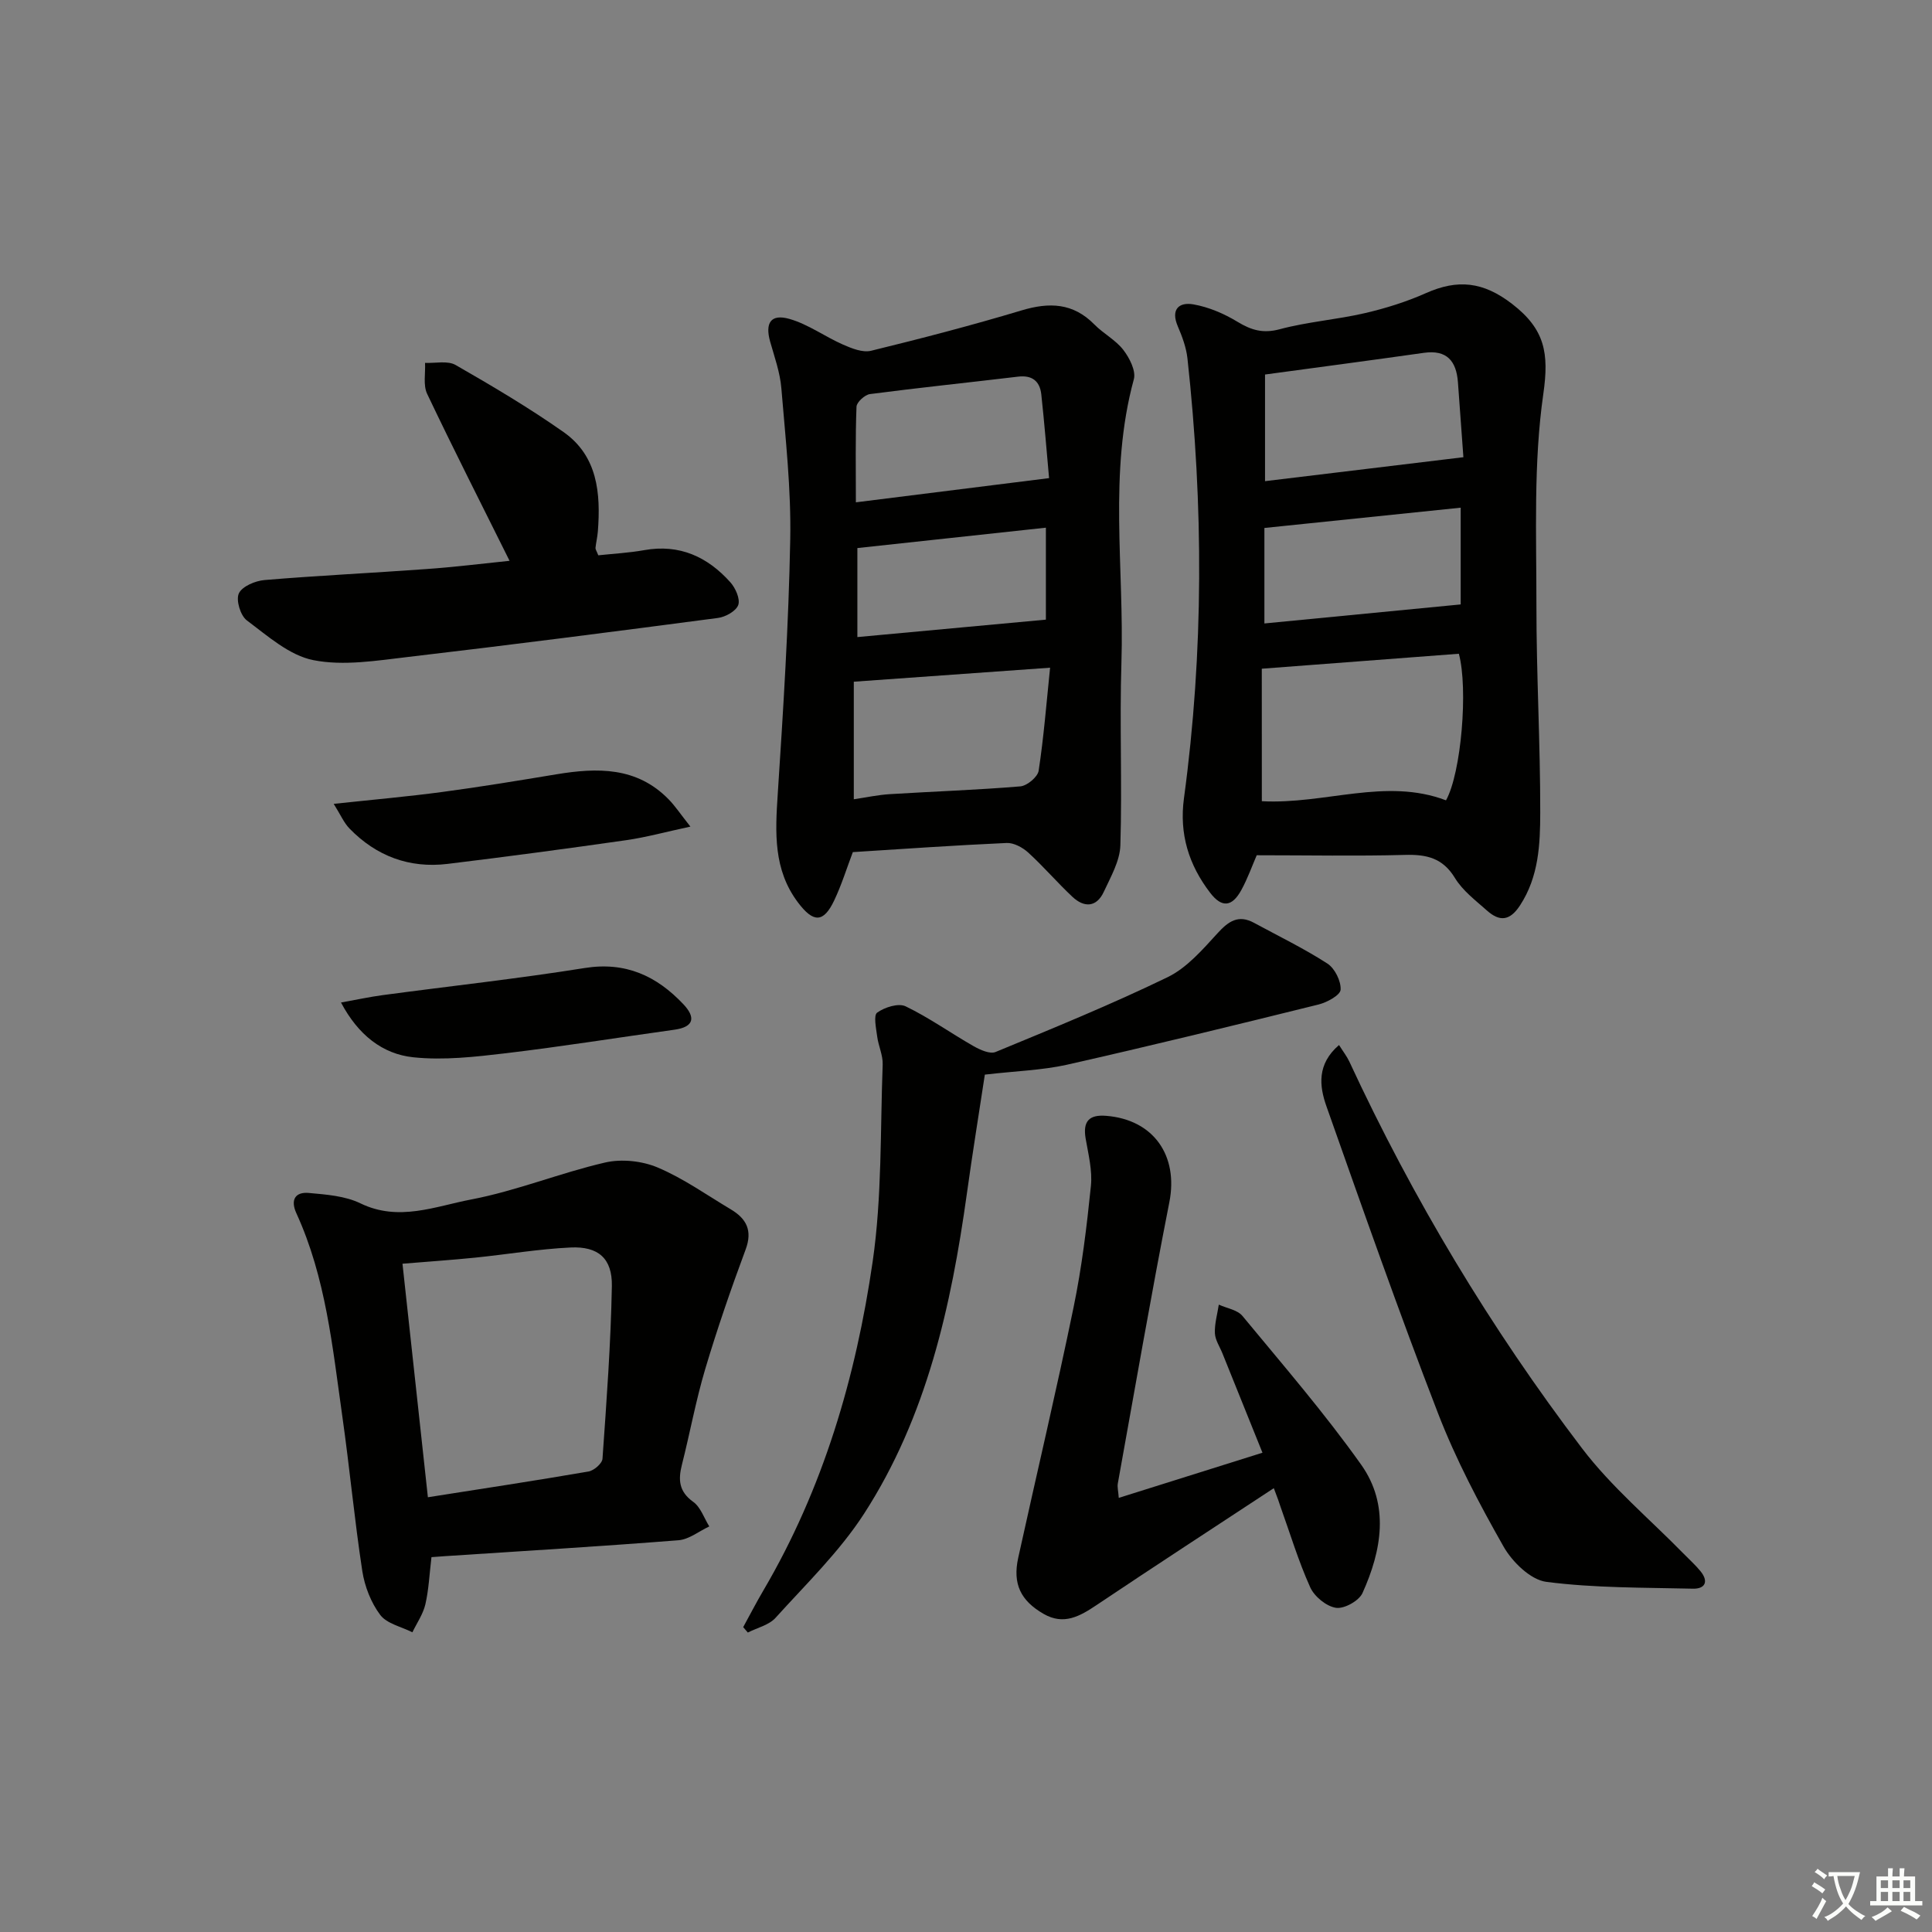<svg enable-background="new 0 0 400 400" viewBox="0 0 400 400" xmlns="http://www.w3.org/2000/svg"><rect x="0" y="0" width="400" height="400" fill="#808080" stroke="none"/><path d="m377.9 391.2c-.2.3-.4.5-.6.8-.7-.6-1.4-1-2.2-1.5.2-.3.4-.5.5-.8.6.4 1.4.8 2.3 1.5zm-1.8 6.1c-.2-.2-.5-.4-.9-.6.4-.6.8-1.2 1.2-1.9s.7-1.3.9-1.9c.3.3.5.5.8.7-.7 1.3-1.4 2.6-2 3.7zm2.2-9c-.3.3-.5.5-.6.8-.6-.6-1.3-1.1-2-1.5.3-.3.5-.5.6-.7.6.5 1.3.9 2 1.4zm.3.2v-.9h2 4.5c-.3 1.3-.6 2.5-1 3.6s-.9 2.1-1.4 3c.4.5 1 1 1.6 1.4s1.2.8 1.9 1.1c-.3.2-.5.4-.8.8-.4-.3-1-.7-1.6-1.2s-1.2-1.1-1.6-1.6c-.5.6-1.1 1.1-1.7 1.6s-1.4.9-2.1 1.4c-.1-.3-.3-.5-.7-.8.6-.2 1.2-.5 1.9-1s1.4-1.1 2-1.8c-.5-.8-.9-1.6-1.2-2.5s-.6-2-.8-3.2c-.4.1-.7.1-1 .1zm2.5 2.7c.3 1 .7 1.7 1 2.2.3-.5.6-1.1 1-2s.6-1.9.9-3h-3.2-.4c.1.9.3 1.8.7 2.8z" fill="#fbfcfa"/><path d="m396.5 388.5v1.5 3.6h1.5v.9c-.4 0-1 0-1.7 0h-7.9c-.5 0-.9 0-1.2 0v-.9h1.3v-3.5c0-.7 0-1.2 0-1.6h2.4c0-.8 0-1.4 0-1.7h1c0 .3-.1.8-.1 1.7h1.5c0-.8 0-1.4 0-1.7h1c0 .3-.1.9-.1 1.7zm-8.2 9.2c-.2-.3-.5-.5-.8-.8.8-.3 1.4-.6 1.9-.9s1-.7 1.4-1.1c.3.3.6.5.9.8-1.6 1-2.8 1.6-3.4 2zm2.6-6.8v-1.6h-1.5v1.6zm0 2.7v-1.9h-1.5v1.9zm2.4-2.7v-1.6h-1.5v1.6zm0 2.7v-1.9h-1.5v1.9zm.2 2 .7-.8c.4.2.9.5 1.6.8s1.3.7 1.8 1c-.3.3-.5.6-.8.8-.4-.3-1.5-1-3.3-1.8zm2-4.7v-1.6h-1.4v1.6zm0 2.7v-1.9h-1.4v1.9z" fill="#fbfcfa"/><g fill="#010100"><path d="m260.19 177.07c-.91 2.09-1.85 4.76-3.19 7.21-1.93 3.52-4.05 3.7-6.45.56-4.43-5.78-6.43-12.17-5.42-19.6 4.1-30.3 4.04-60.67.72-91.03-.25-2.27-1.09-4.53-2-6.65-1.51-3.53.26-5.07 3.25-4.54 3.16.56 6.34 1.92 9.1 3.6 2.87 1.74 5.3 2.47 8.77 1.54 5.74-1.54 11.77-1.98 17.57-3.32 4.32-1 8.63-2.35 12.68-4.15 6.56-2.92 11.85-2.41 17.88 2.26 6.76 5.23 7.64 10.16 6.43 18.59-2.06 14.37-1.42 29.17-1.43 43.79-.01 14.3.81 28.61.79 42.91-.01 6.57-.3 13.25-4.17 19.19-2.14 3.29-4.26 3.4-6.86 1.09-2.36-2.1-5.03-4.11-6.63-6.74-2.54-4.17-5.9-4.91-10.38-4.78-9.95.27-19.92.07-30.66.07zm1.06-11.19c13.09.7 25.62-4.93 38.13-.18 3.16-5.68 4.61-23.12 2.66-30.35-13.49 1.02-26.98 2.05-40.8 3.1.01 8.31.01 17.73.01 27.43zm41.73-71.22c-.37-5.01-.74-10.27-1.13-15.52-.33-4.36-2.26-6.77-7.05-6.09-10.8 1.53-21.61 2.96-32.89 4.49v22.08c13.65-1.64 27.05-3.26 41.07-4.96zm-41.2 14.65v19.77c13.75-1.33 27.16-2.64 40.64-3.94 0-6.5 0-13.17 0-20.03-13.69 1.42-26.96 2.79-40.64 4.2z"/><path d="m176.57 176.42c-1.24 3.26-2.31 6.74-3.85 9.99-2.22 4.68-4.31 4.67-7.49.46-5.14-6.81-4.73-14.48-4.21-22.42 1.15-17.57 2.26-35.15 2.59-52.75.2-10.43-.98-20.9-1.84-31.33-.27-3.26-1.42-6.46-2.32-9.64-1.09-3.88.14-5.8 4-4.7 3.89 1.11 7.34 3.67 11.1 5.32 1.8.79 4.06 1.7 5.81 1.27 10.44-2.55 20.84-5.26 31.13-8.35 5.75-1.73 10.68-1.58 15.1 2.92 1.86 1.89 4.39 3.19 5.98 5.25 1.28 1.66 2.65 4.34 2.18 6.08-5.29 19.38-1.96 39.11-2.57 58.65-.4 12.6.17 25.24-.22 37.84-.1 3.26-2 6.54-3.44 9.65-1.5 3.21-4.06 3.29-6.47 1.03-3.15-2.95-5.97-6.26-9.16-9.17-1.16-1.06-3-2.06-4.48-1.99-10.6.47-21.2 1.22-31.84 1.89zm.2-10.94c2.57-.38 5-.91 7.46-1.06 9.01-.56 18.03-.86 27.02-1.61 1.4-.12 3.59-1.95 3.79-3.23 1.06-6.94 1.61-13.97 2.37-21.34-14.12 1.01-27.07 1.93-40.64 2.9zm.43-61.48c13.41-1.68 26.32-3.3 40-5.01-.5-5.53-.97-11.44-1.61-17.33-.3-2.74-1.89-4.03-4.8-3.68-10.22 1.22-20.46 2.28-30.67 3.61-1.07.14-2.76 1.68-2.79 2.62-.25 6.45-.13 12.9-.13 19.79zm.31 9.47v18.43c13.27-1.23 26.07-2.41 39.03-3.61 0-5.81 0-12.34 0-19.04-13.2 1.43-26 2.81-39.03 4.22z"/><path d="m89.33 322.39c-.42 3.53-.56 6.71-1.26 9.76-.47 2.03-1.76 3.87-2.69 5.8-2.28-1.16-5.28-1.77-6.66-3.6-1.91-2.54-3.22-5.91-3.71-9.08-1.63-10.65-2.62-21.39-4.14-32.06-2.02-14.26-3.4-28.68-9.51-42.02-1.25-2.73-.29-4.47 2.61-4.2 3.6.33 7.49.61 10.65 2.15 7.93 3.85 15.51.61 22.93-.8 9.38-1.79 18.39-5.49 27.72-7.65 3.42-.79 7.66-.34 10.9 1.03 5.32 2.25 10.13 5.68 15.13 8.66 3.23 1.93 4.55 4.36 3.07 8.33-3.03 8.15-5.87 16.39-8.36 24.73-1.94 6.51-3.16 13.24-4.83 19.83-.79 3.12-.62 5.55 2.34 7.67 1.54 1.1 2.25 3.36 3.33 5.09-2.12.99-4.18 2.68-6.36 2.86-16.08 1.27-32.19 2.23-48.28 3.29-.8.05-1.61.12-2.88.21zm-.74-12.4c11.39-1.79 22.34-3.45 33.25-5.33 1.13-.19 2.84-1.67 2.9-2.65.84-11.91 1.72-23.82 1.94-35.75.1-5.73-2.83-8.25-8.54-7.98-6.6.31-13.16 1.43-19.75 2.1-4.86.49-9.74.82-15.06 1.26 1.77 16.31 3.49 32.07 5.26 48.35z"/><path d="m263.73 308.11c-12.63 8.31-24.71 16.16-36.68 24.19-3.49 2.34-6.81 4.24-10.98 1.84-4.77-2.75-6.44-6.22-5.26-11.61 3.8-17.29 7.89-34.52 11.46-51.86 1.71-8.27 2.73-16.71 3.59-25.12.33-3.21-.53-6.58-1.09-9.83-.6-3.54.68-4.99 4.26-4.7 9.84.79 14.97 8.26 13.07 17.89-3.81 19.36-7.16 38.82-10.67 58.24-.13.75.1 1.56.2 2.97 9.96-3.13 19.53-6.14 29.75-9.35-2.89-7.16-5.59-13.87-8.29-20.58-.56-1.39-1.5-2.76-1.56-4.17-.08-1.96.51-3.94.81-5.91 1.67.76 3.86 1.08 4.91 2.36 8.36 10.12 16.97 20.08 24.56 30.77 5.92 8.33 4.26 17.78.28 26.58-.73 1.62-3.79 3.32-5.49 3.06-2-.3-4.48-2.34-5.34-4.26-2.45-5.43-4.17-11.18-6.19-16.8-.24-.8-.53-1.56-1.34-3.71z"/><path d="m203.9 222.49c-1.21 7.97-2.56 16.26-3.71 24.57-3.25 23.34-8.31 46.22-21.27 66.3-5.08 7.87-12.02 14.58-18.35 21.59-1.36 1.51-3.8 2.06-5.74 3.05-.32-.37-.64-.75-.96-1.12 1.39-2.53 2.71-5.1 4.17-7.58 12.4-21.1 19.17-44.2 22.64-68.13 1.94-13.41 1.56-27.17 2.07-40.77.07-1.92-.89-3.86-1.14-5.82-.22-1.69-.79-4.37 0-4.93 1.55-1.11 4.4-2.02 5.89-1.3 4.88 2.35 9.34 5.55 14.06 8.24 1.36.77 3.4 1.7 4.57 1.21 11.96-4.94 23.96-9.84 35.6-15.48 3.98-1.93 7.22-5.68 10.3-9.05 2.3-2.53 4.35-3.98 7.62-2.2 5.09 2.76 10.33 5.3 15.18 8.43 1.53.99 2.83 3.62 2.73 5.41-.07 1.13-2.8 2.62-4.56 3.06-17.36 4.3-34.74 8.55-52.19 12.49-5.13 1.13-10.49 1.28-16.91 2.03z"/><path d="m105.5 116.11c-5.95-11.96-11.66-23.2-17.07-34.58-.85-1.8-.32-4.25-.43-6.4 2.13.1 4.68-.51 6.33.44 7.6 4.36 15.17 8.84 22.33 13.87 7.08 4.97 7.73 12.69 7.12 20.58-.09 1.15-.37 2.28-.49 3.42-.03.28.21.59.58 1.53 3.05-.33 6.32-.5 9.52-1.07 7.3-1.3 13.09 1.38 17.81 6.64 1.07 1.19 2.08 3.45 1.65 4.71-.44 1.26-2.64 2.49-4.21 2.69-21.38 2.82-42.77 5.57-64.19 8.08-6.49.76-13.31 1.89-19.55.66-4.97-.97-9.48-5.01-13.79-8.23-1.33-.99-2.3-4.21-1.66-5.59.67-1.46 3.4-2.61 5.33-2.77 11.08-.93 22.2-1.45 33.29-2.26 5.79-.39 11.54-1.12 17.43-1.72z"/><path d="m277.23 216.36c.85 1.35 1.62 2.33 2.13 3.42 13.19 28.43 29.24 55.18 48.19 80.09 6.09 8.01 14.01 14.63 21.1 21.88 1.16 1.19 2.41 2.3 3.45 3.59 1.7 2.11.92 3.64-1.6 3.58-10.13-.24-20.32-.12-30.33-1.41-3.28-.42-7.06-4.12-8.87-7.3-5.06-8.91-9.89-18.07-13.58-27.62-8.13-21.02-15.59-42.3-23.1-63.56-1.47-4.16-2-8.71 2.61-12.67z"/><path d="m70.6 207.56c3.27-.58 5.93-1.17 8.63-1.53 13.94-1.87 27.93-3.39 41.81-5.61 8.49-1.36 14.92 1.64 20.45 7.5 2.5 2.65 2.31 4.69-1.85 5.27-11.64 1.62-23.24 3.48-34.9 4.87-6.35.75-12.87 1.5-19.16.84-6.41-.67-11.44-4.65-14.98-11.34z"/><path d="m142.94 171.14c-5.14 1.1-9.17 2.22-13.29 2.81-12.31 1.76-24.64 3.41-36.98 4.91-7.92.96-14.76-1.61-20.31-7.32-1.16-1.19-1.84-2.84-3.27-5.11 8.21-.88 15.4-1.51 22.54-2.47 7.88-1.05 15.73-2.35 23.58-3.65 8.47-1.4 16.63-1.57 23.23 5.19 1.34 1.37 2.42 3.01 4.5 5.64z"/></g></svg>